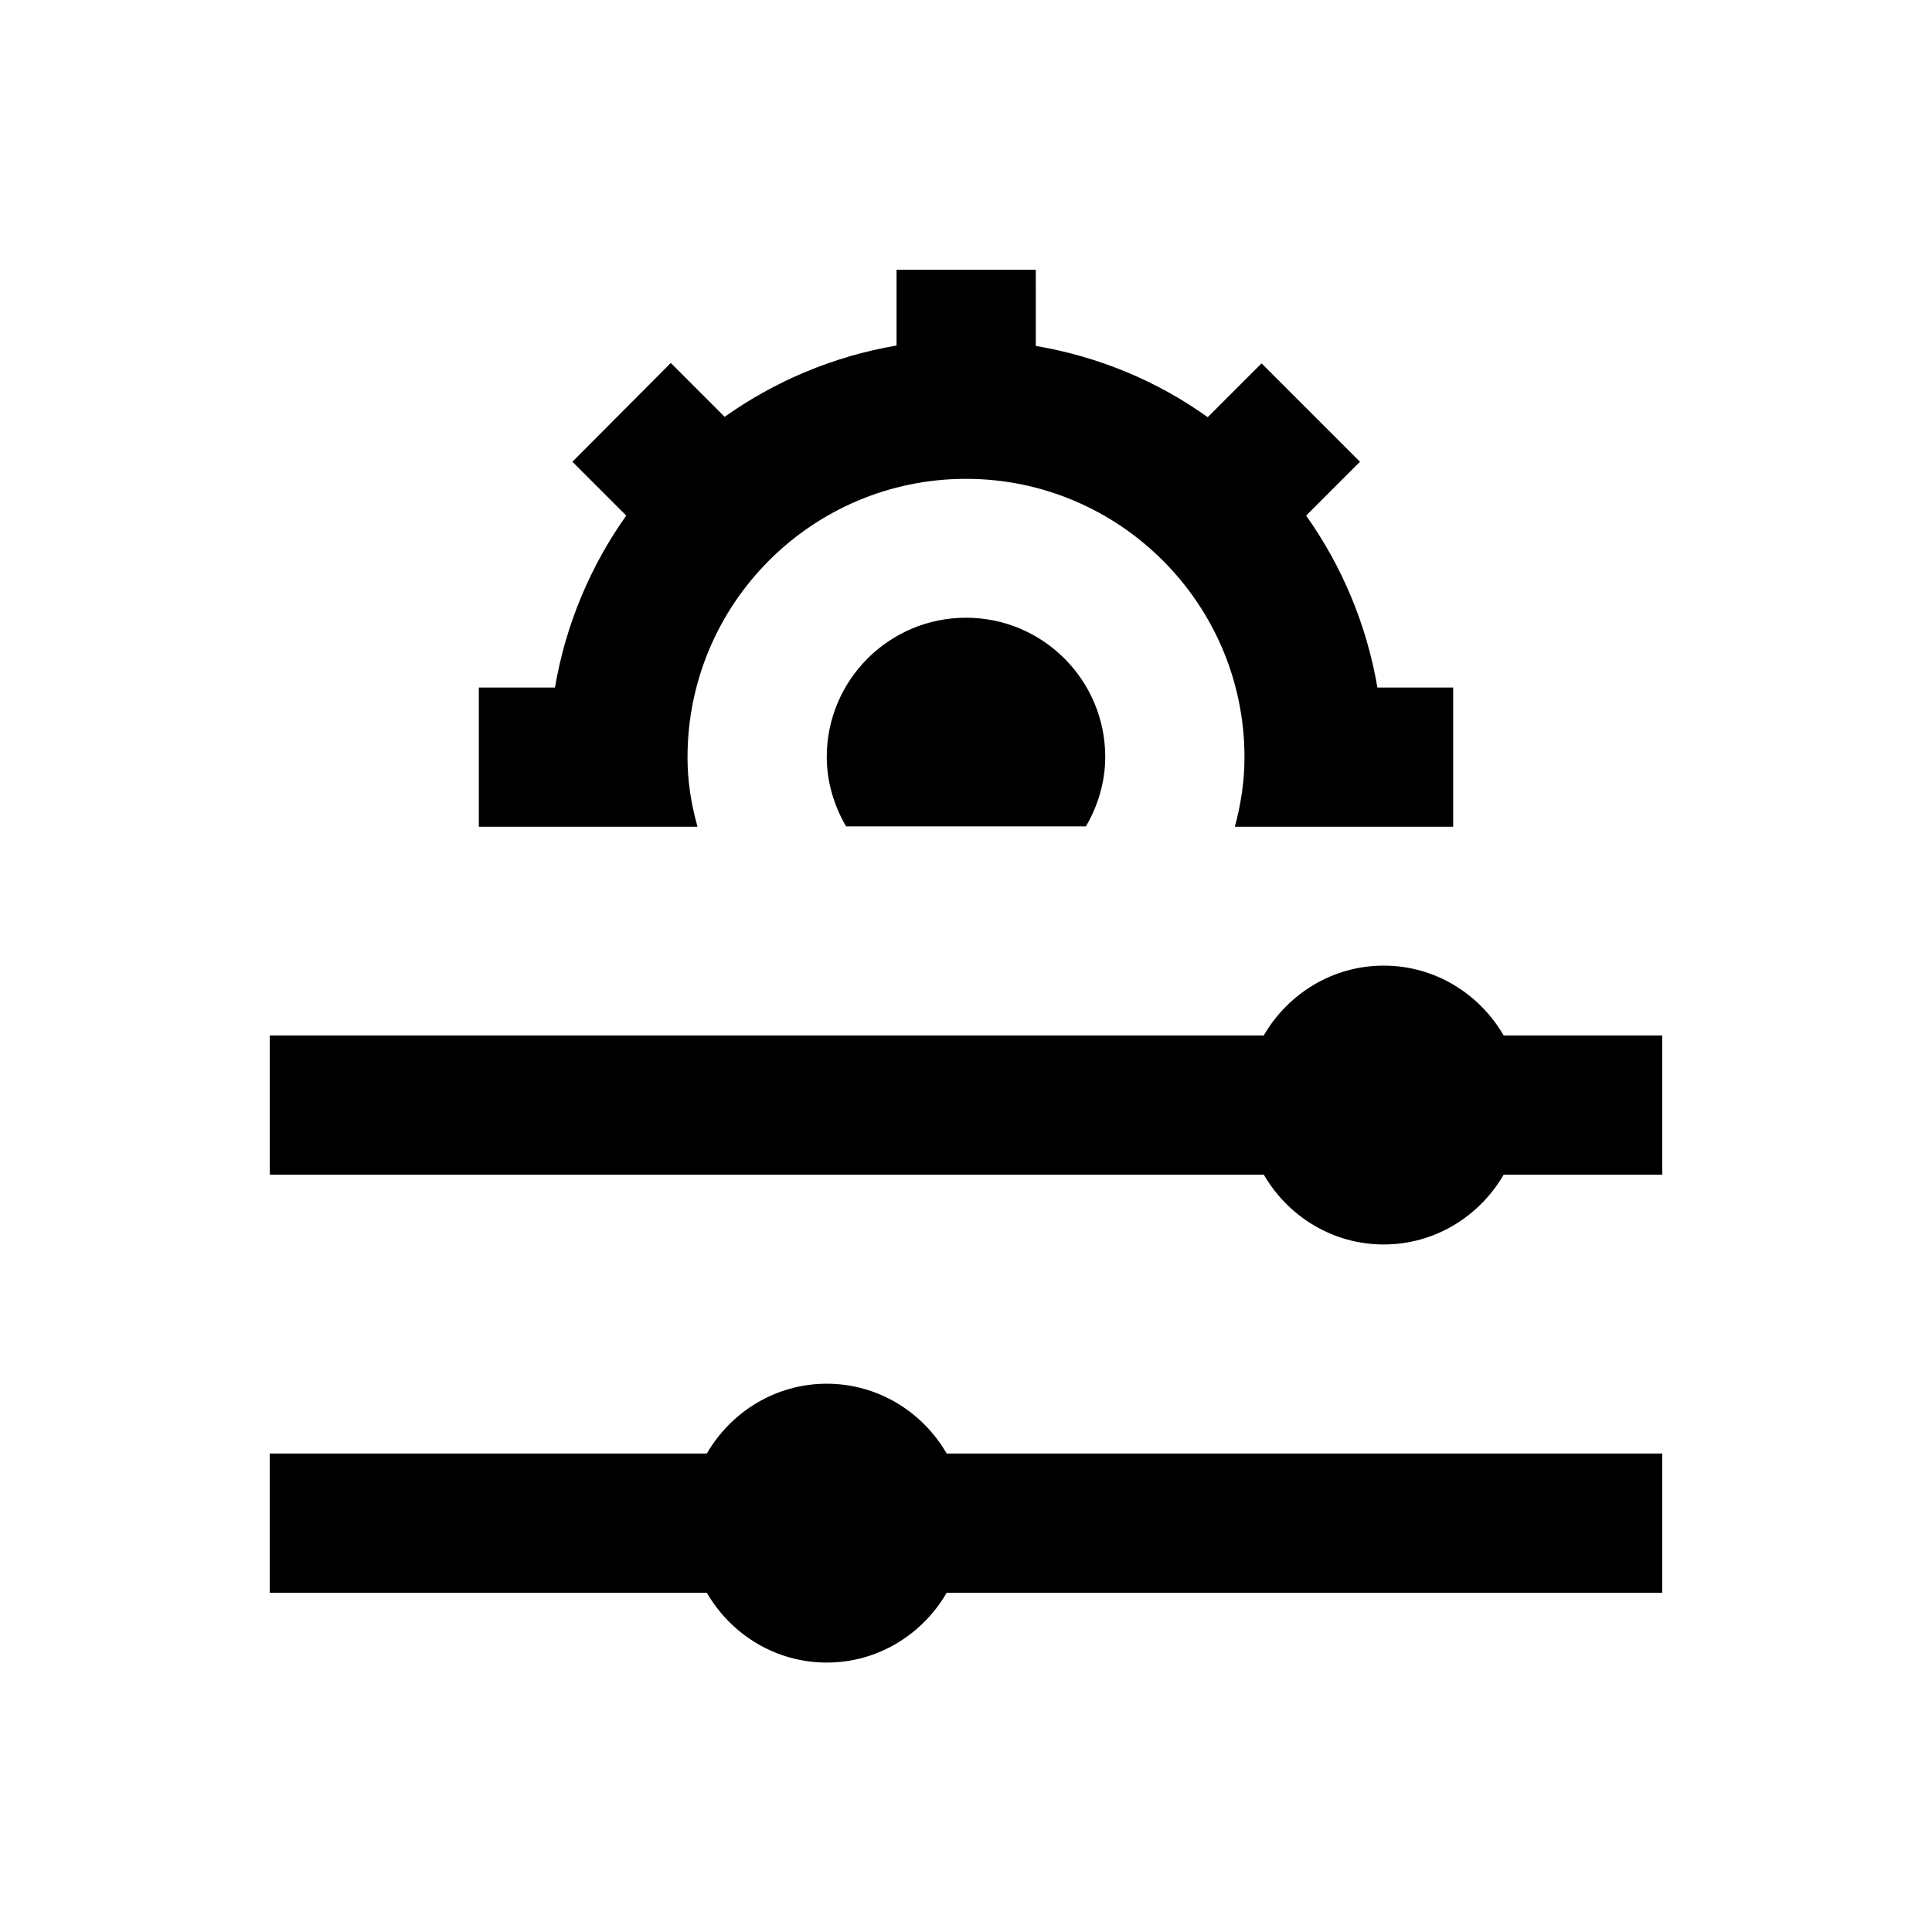 <?xml version="1.0" encoding="UTF-8"?>
<!-- Uploaded to: SVG Repo, www.svgrepo.com, Generator: SVG Repo Mixer Tools -->
<svg fill="#000000" width="800px" height="800px" version="1.1" viewBox="144 144 512 512" xmlns="http://www.w3.org/2000/svg">
 <g>
  <path d="m326.2 344.7c0-40.738 33.062-73.801 73.801-73.801 40.641 0 73.801 33.062 73.801 73.801 0 6.394-0.984 12.594-2.559 18.402h57.859v-36.902h-20.074c-2.856-16.727-9.445-32.273-18.895-45.559l14.27-14.27-26.074-26.074-14.27 14.27c-13.285-9.543-28.832-16.039-45.559-18.895l-0.004-20.176h-36.898v20.074c-16.727 2.856-32.273 9.445-45.559 18.895l-14.27-14.27-26.074 26.176 14.27 14.27c-9.445 13.285-16.039 28.832-18.895 45.559h-20.172v36.898h57.957c-1.672-5.902-2.656-12.004-2.656-18.398z"/>
  <path d="m542.48 418.4c-6.394-11.02-18.203-18.5-31.785-18.5-13.578 0-25.387 7.477-31.785 18.5h-263.41v36.898h263.42c6.394 11.02 18.203 18.5 31.785 18.5 13.578 0 25.387-7.477 31.785-18.5h42.016v-36.898z"/>
  <path d="m363.1 510.7c-13.578 0-25.387 7.477-31.785 18.5h-115.82v36.898h115.82c6.394 11.02 18.203 18.5 31.785 18.5 13.578 0 25.387-7.477 31.785-18.5h189.62v-36.898h-189.62c-6.398-11.023-18.207-18.5-31.785-18.5z"/>
  <path d="m363.1 344.6c0 6.691 1.969 12.988 5.117 18.402h63.566c3.148-5.41 5.117-11.711 5.117-18.402 0-20.367-16.531-36.898-36.898-36.898-20.371 0-36.902 16.531-36.902 36.898z"/>
 </g>
</svg>